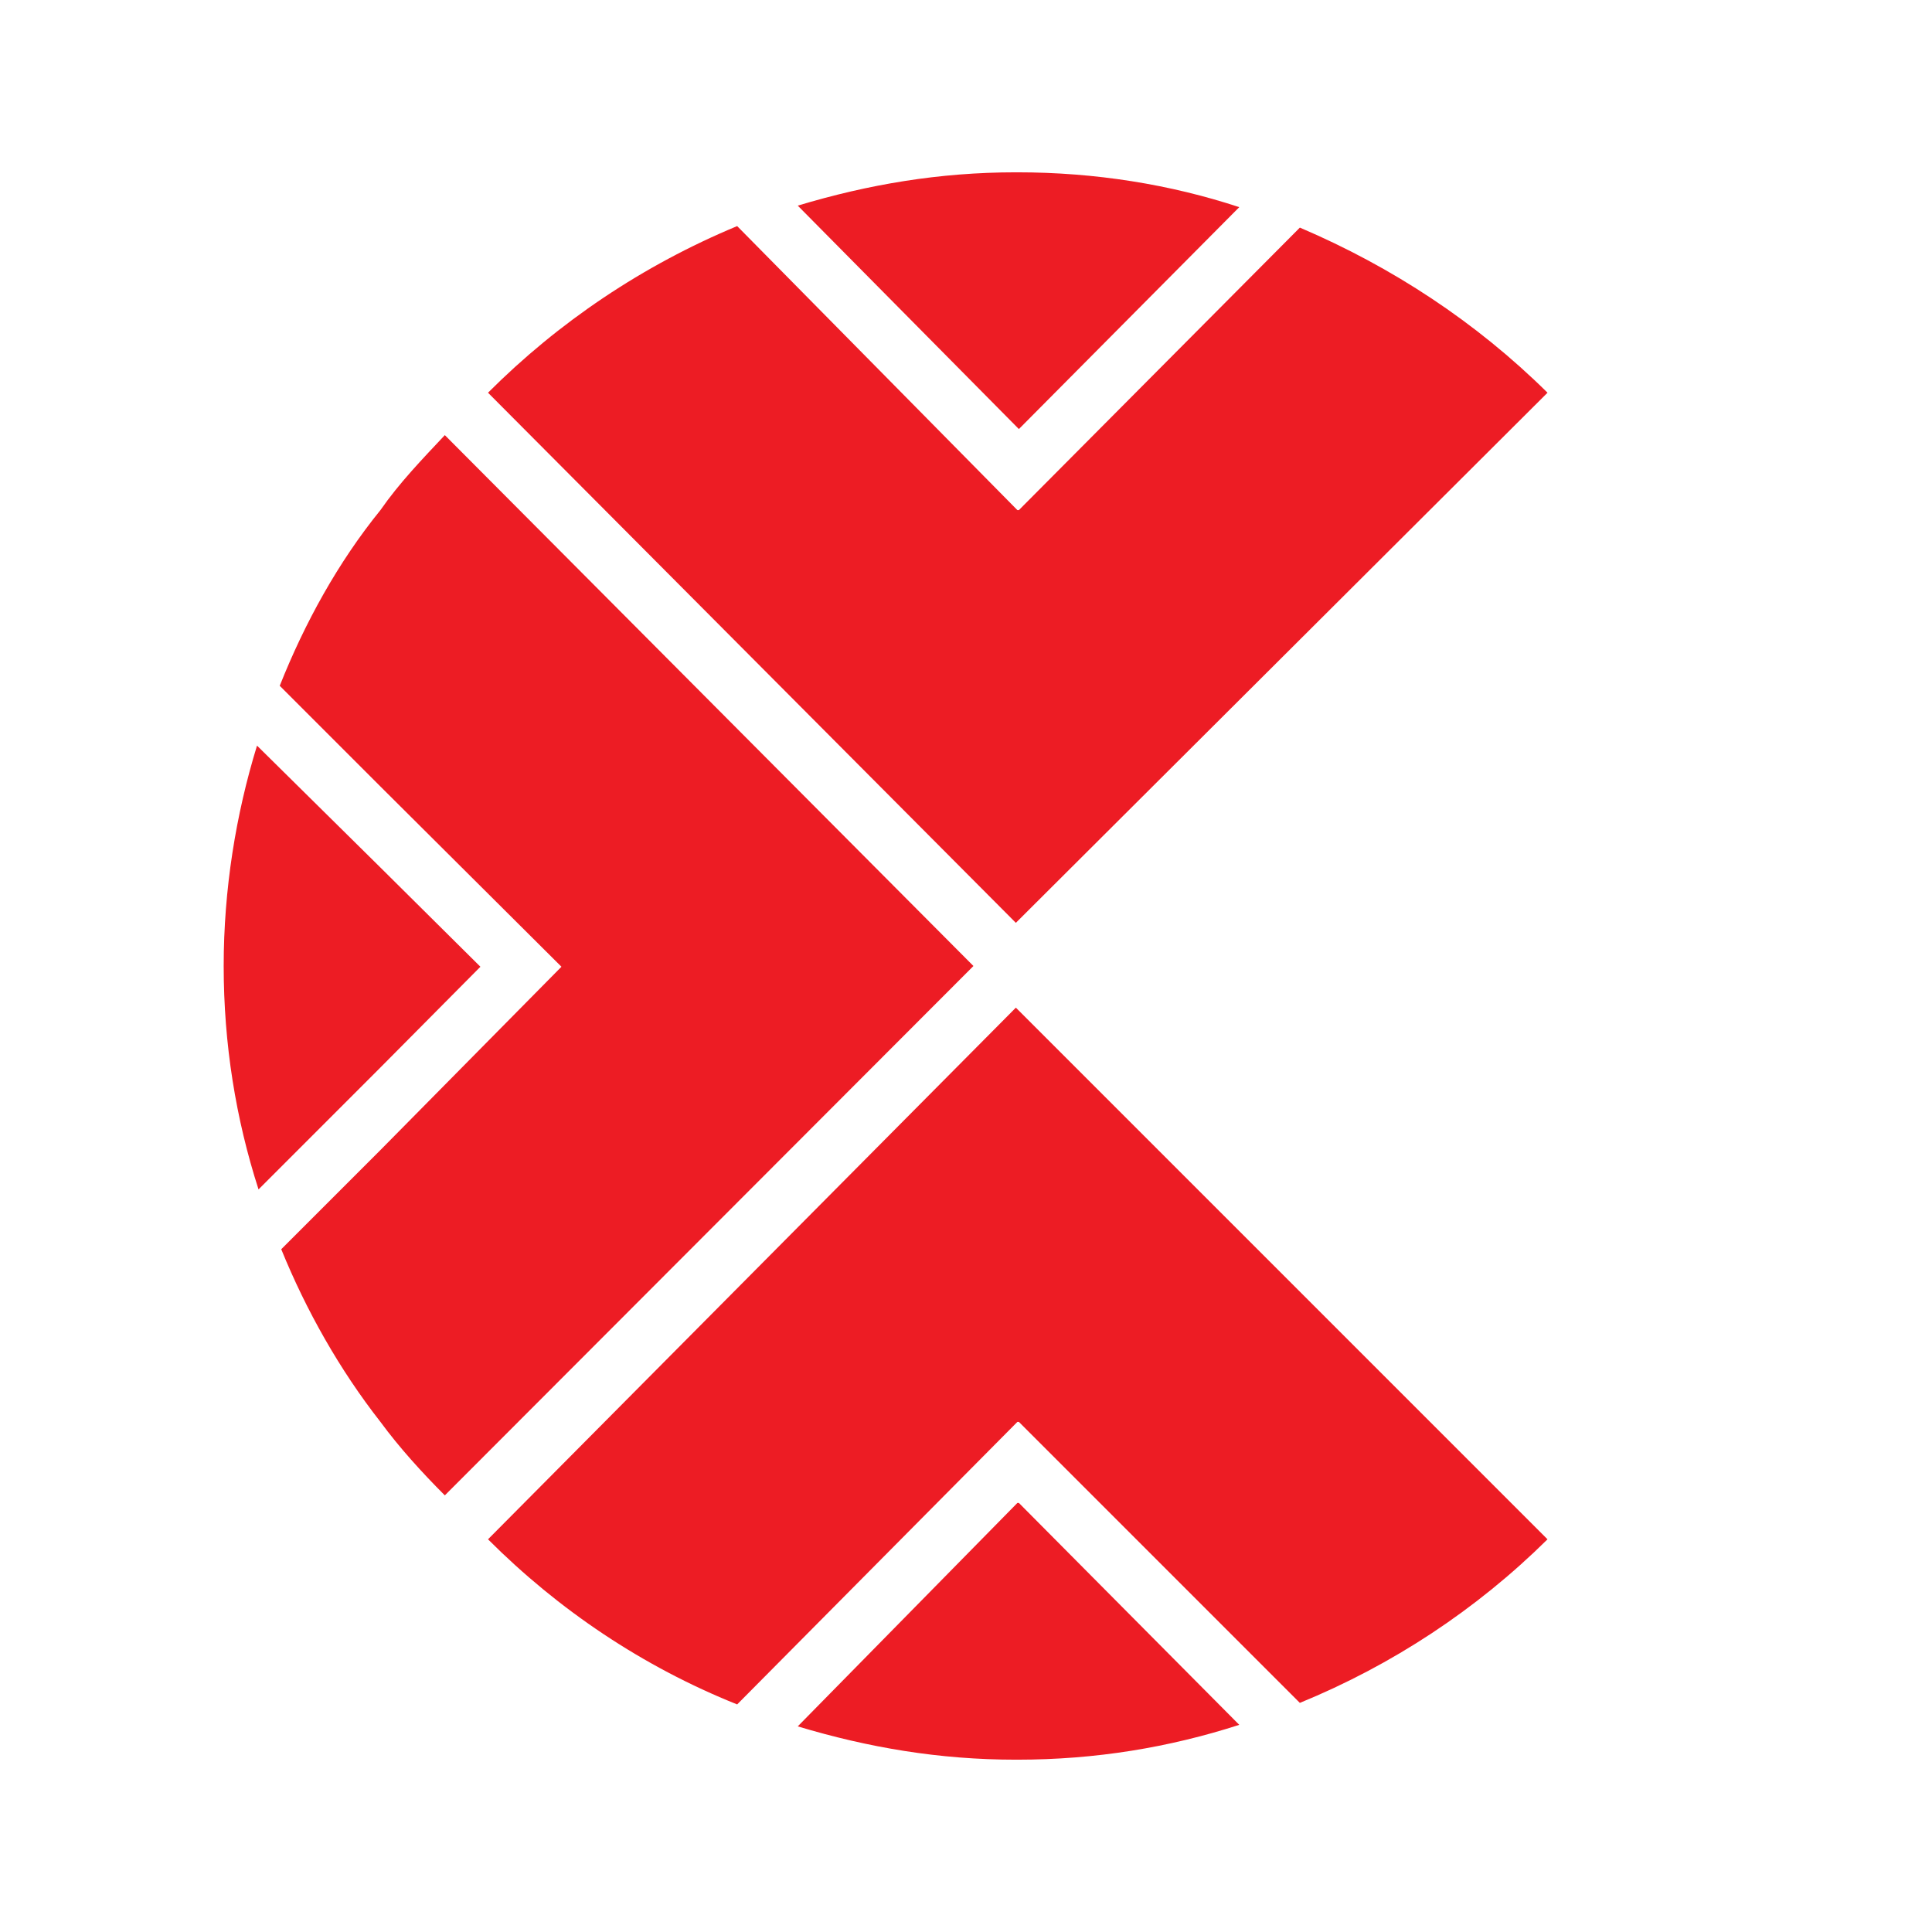 <?xml version="1.0" encoding="utf-8"?>
<!-- Generator: Adobe Illustrator 13.0.0, SVG Export Plug-In . SVG Version: 6.00 Build 14948)  -->
<!DOCTYPE svg PUBLIC "-//W3C//DTD SVG 1.0//EN" "http://www.w3.org/TR/2001/REC-SVG-20010904/DTD/svg10.dtd">
<svg version="1.0" id="Layer_1" xmlns="http://www.w3.org/2000/svg" xmlns:xlink="http://www.w3.org/1999/xlink" x="0px" y="0px"
	 width="192.756px" height="192.756px" viewBox="0 0 192.756 192.756" enable-background="new 0 0 192.756 192.756"
	 xml:space="preserve">
<g>
	<polygon fill-rule="evenodd" clip-rule="evenodd" fill="#FFFFFF" points="0,0 192.756,0 192.756,192.756 0,192.756 0,0 	"/>
	<path fill-rule="evenodd" clip-rule="evenodd" fill="#ED1C24" d="M101.503,50.892L73.547,22.557
		c-9.445,3.929-17.832,9.596-24.858,16.624l52.664,52.891l0.15-0.151l52.893-52.74c-7.104-7.027-15.491-12.543-24.709-16.473
		l-28.032,28.184H101.503L101.503,50.892z M37.958,106.502l9.973-10.049l-9.973-9.897L25.643,74.39
		c-2.116,6.876-3.326,14.357-3.326,21.988c0,7.782,1.209,15.263,3.477,22.29L37.958,106.502L37.958,106.502z M37.958,114.738
		l18.058-18.286L37.958,78.471l-10.049-10.05c2.494-6.271,5.818-12.316,10.049-17.529c1.889-2.72,4.156-5.062,6.422-7.48
		l52.74,52.967l-52.74,52.815c-2.266-2.268-4.533-4.76-6.422-7.33c-4.08-5.213-7.405-11.105-9.898-17.227L37.958,114.738
		L37.958,114.738z M123.642,172.088l-21.987-22.139h-0.151L79.592,172.24c7.026,2.115,14.128,3.324,21.76,3.324
		c0.15,0,0.15,0,0.15,0C109.286,175.564,116.615,174.355,123.642,172.088L123.642,172.088z M101.503,100.684l-0.15-0.15
		l-52.664,53.043c7.026,7.027,15.413,12.693,24.858,16.473l27.956-28.186h0.151l28.032,28.033
		c9.218-3.777,17.605-9.293,24.709-16.32L101.503,100.684L101.503,100.684z M123.642,20.667l-21.987,22.14l-0.151-0.151
		L79.592,20.516c7.026-2.115,14.128-3.324,21.76-3.324c0.15,0,0.15,0,0.15,0C109.286,17.192,116.767,18.401,123.642,20.667
		L123.642,20.667z"/>
</g>
</svg>
